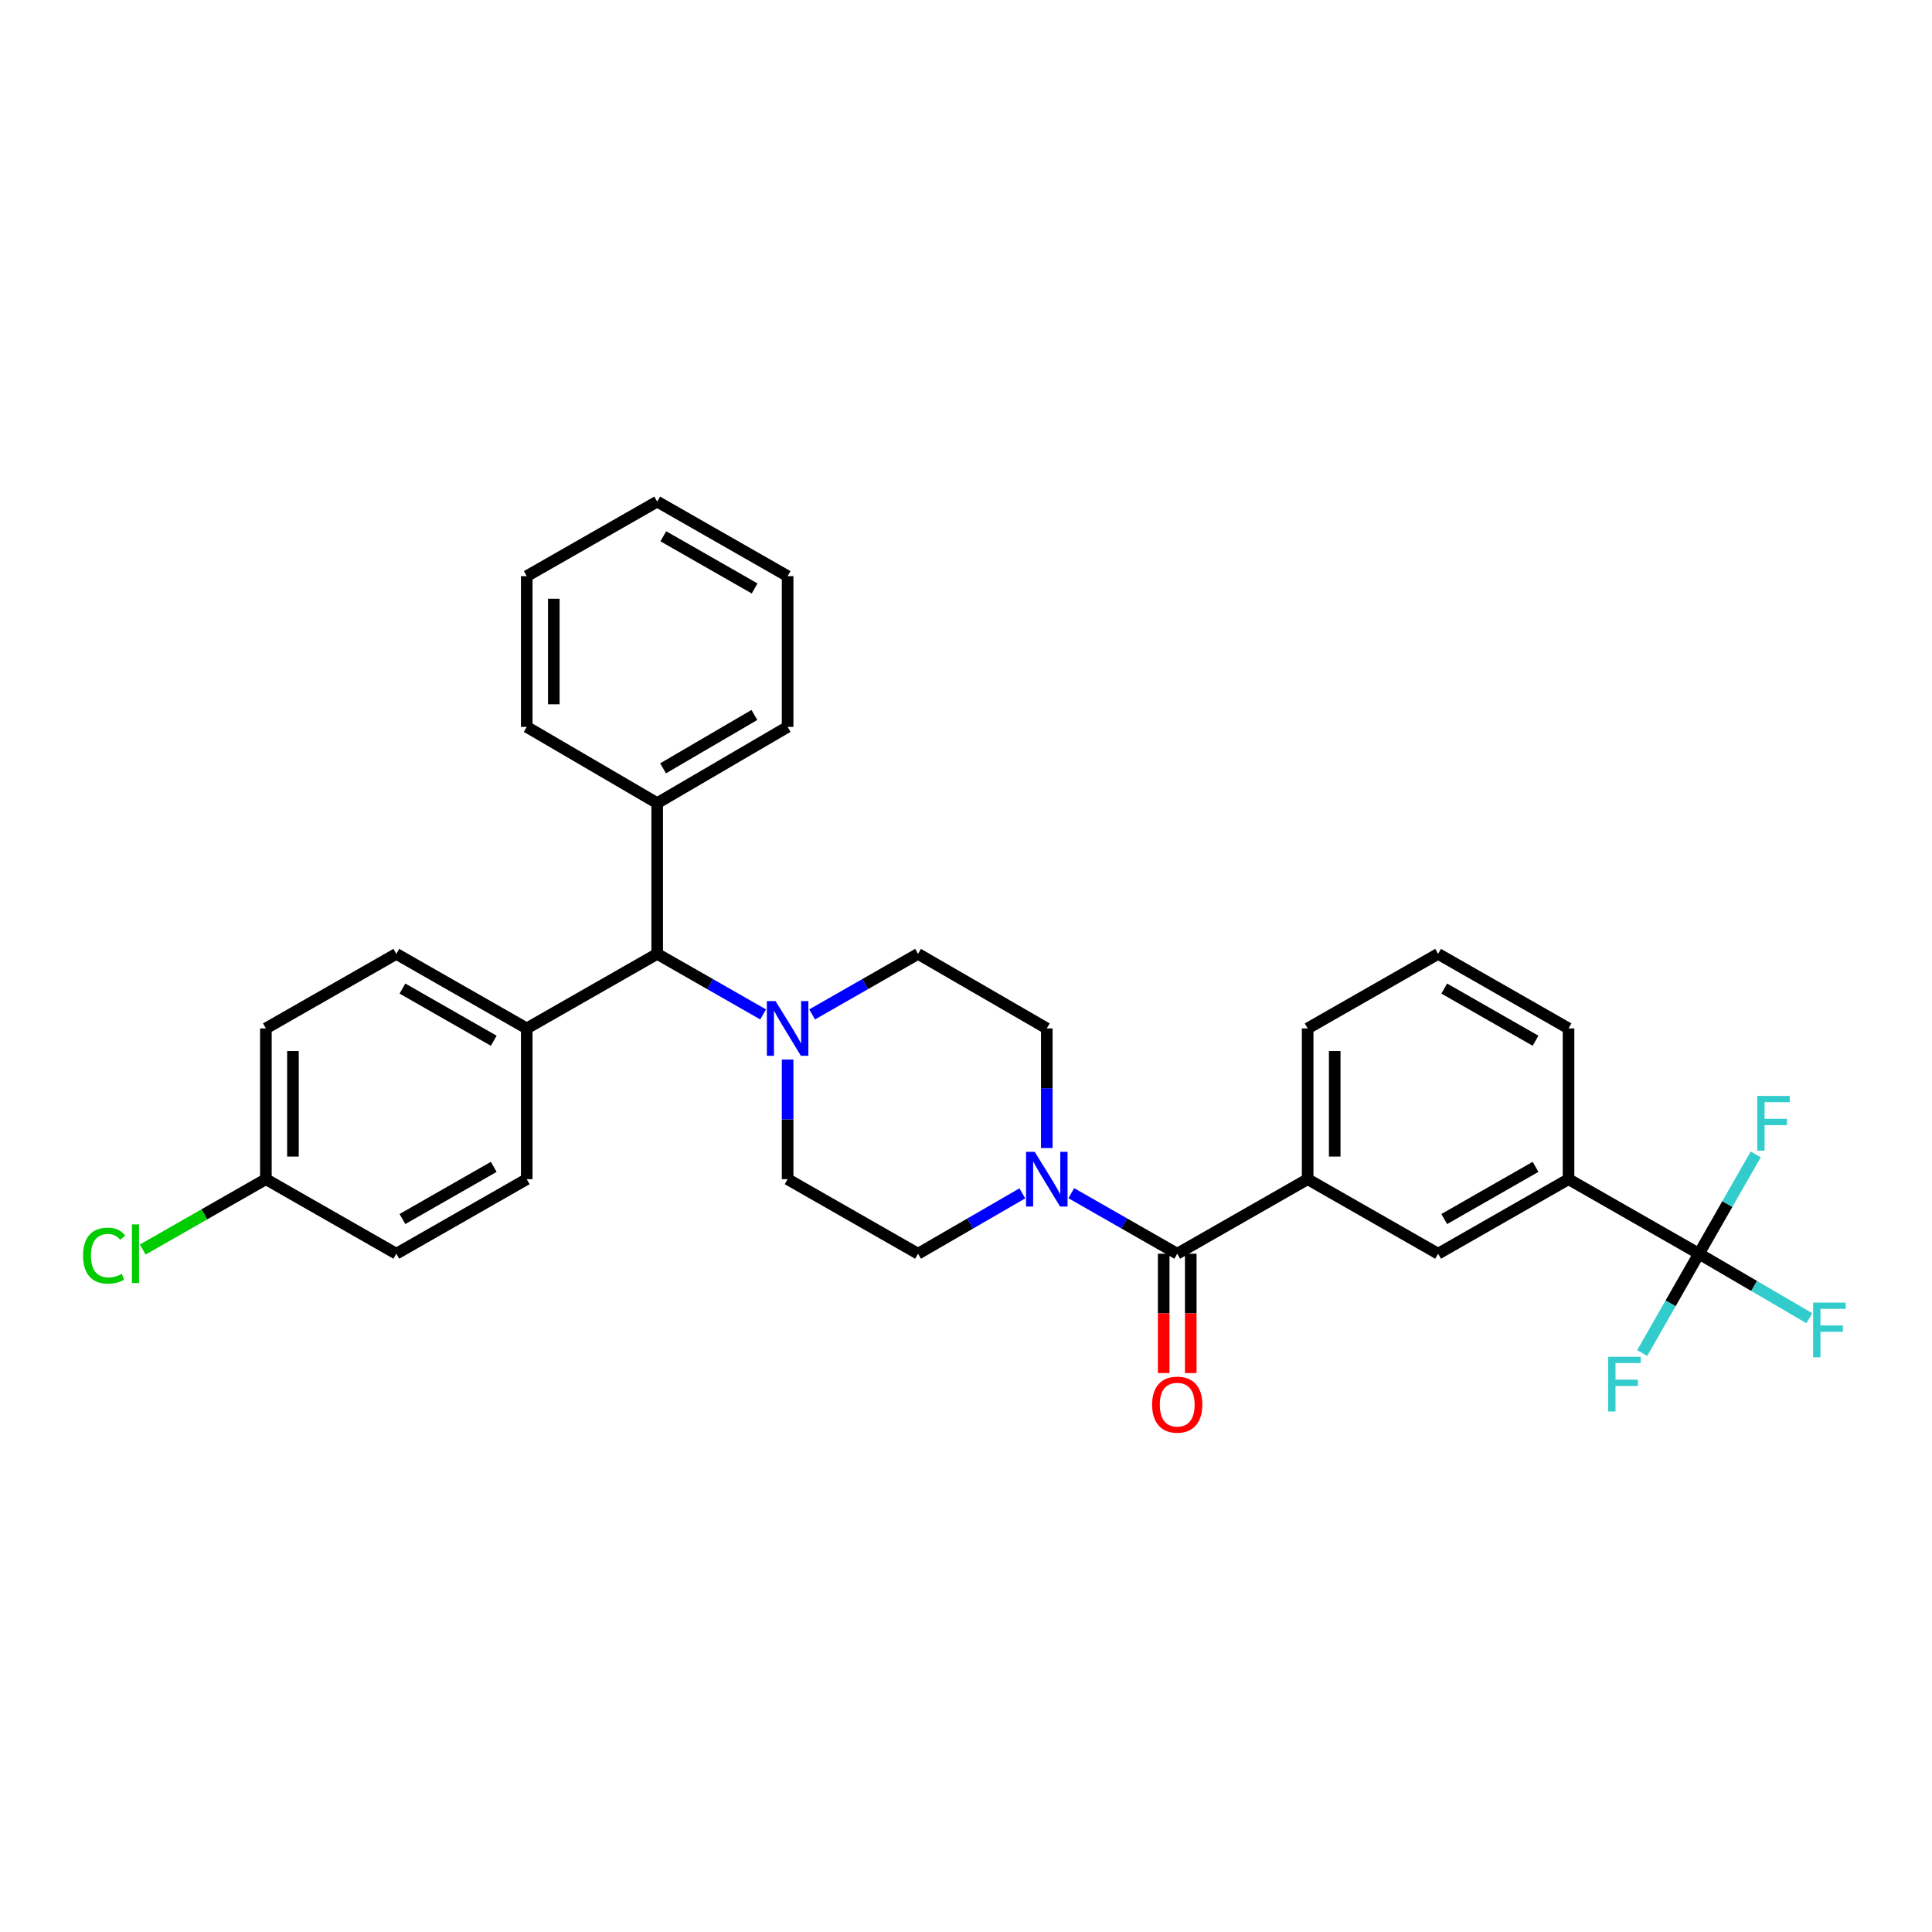 <?xml version='1.0' encoding='iso-8859-1'?>
<svg version='1.1' baseProfile='full'
              xmlns='http://www.w3.org/2000/svg'
                      xmlns:rdkit='http://www.rdkit.org/xml'
                      xmlns:xlink='http://www.w3.org/1999/xlink'
                  xml:space='preserve'
width='1000px' height='1000px' viewBox='0 0 1000 1000'>
<!-- END OF HEADER -->
<rect style='opacity:1.0;fill:#FFFFFF;stroke:none' width='1000' height='1000' x='0' y='0'> </rect>
<path class='bond-0' d='M 407.669,610.341 L 475.18,648.922' style='fill:none;fill-rule:evenodd;stroke:#000000;stroke-width:6px;stroke-linecap:butt;stroke-linejoin:miter;stroke-opacity:1' />
<path class='bond-1' d='M 407.669,610.341 L 407.669,579.38' style='fill:none;fill-rule:evenodd;stroke:#000000;stroke-width:6px;stroke-linecap:butt;stroke-linejoin:miter;stroke-opacity:1' />
<path class='bond-1' d='M 407.669,579.38 L 407.669,548.419' style='fill:none;fill-rule:evenodd;stroke:#0000FF;stroke-width:6px;stroke-linecap:butt;stroke-linejoin:miter;stroke-opacity:1' />
<path class='bond-2' d='M 475.18,648.922 L 502.167,633.298' style='fill:none;fill-rule:evenodd;stroke:#000000;stroke-width:6px;stroke-linecap:butt;stroke-linejoin:miter;stroke-opacity:1' />
<path class='bond-2' d='M 502.167,633.298 L 529.154,617.674' style='fill:none;fill-rule:evenodd;stroke:#0000FF;stroke-width:6px;stroke-linecap:butt;stroke-linejoin:miter;stroke-opacity:1' />
<path class='bond-3' d='M 541.819,594.231 L 541.819,563.269' style='fill:none;fill-rule:evenodd;stroke:#0000FF;stroke-width:6px;stroke-linecap:butt;stroke-linejoin:miter;stroke-opacity:1' />
<path class='bond-3' d='M 541.819,563.269 L 541.819,532.308' style='fill:none;fill-rule:evenodd;stroke:#000000;stroke-width:6px;stroke-linecap:butt;stroke-linejoin:miter;stroke-opacity:1' />
<path class='bond-4' d='M 554.503,617.59 L 581.916,633.256' style='fill:none;fill-rule:evenodd;stroke:#0000FF;stroke-width:6px;stroke-linecap:butt;stroke-linejoin:miter;stroke-opacity:1' />
<path class='bond-4' d='M 581.916,633.256 L 609.33,648.922' style='fill:none;fill-rule:evenodd;stroke:#000000;stroke-width:6px;stroke-linecap:butt;stroke-linejoin:miter;stroke-opacity:1' />
<path class='bond-5' d='M 541.819,532.308 L 475.18,493.727' style='fill:none;fill-rule:evenodd;stroke:#000000;stroke-width:6px;stroke-linecap:butt;stroke-linejoin:miter;stroke-opacity:1' />
<path class='bond-6' d='M 475.18,493.727 L 447.767,509.393' style='fill:none;fill-rule:evenodd;stroke:#000000;stroke-width:6px;stroke-linecap:butt;stroke-linejoin:miter;stroke-opacity:1' />
<path class='bond-6' d='M 447.767,509.393 L 420.353,525.059' style='fill:none;fill-rule:evenodd;stroke:#0000FF;stroke-width:6px;stroke-linecap:butt;stroke-linejoin:miter;stroke-opacity:1' />
<path class='bond-7' d='M 394.985,525.059 L 367.572,509.393' style='fill:none;fill-rule:evenodd;stroke:#0000FF;stroke-width:6px;stroke-linecap:butt;stroke-linejoin:miter;stroke-opacity:1' />
<path class='bond-7' d='M 367.572,509.393 L 340.159,493.727' style='fill:none;fill-rule:evenodd;stroke:#000000;stroke-width:6px;stroke-linecap:butt;stroke-linejoin:miter;stroke-opacity:1' />
<path class='bond-8' d='M 602.325,648.922 L 602.325,679.804' style='fill:none;fill-rule:evenodd;stroke:#000000;stroke-width:6px;stroke-linecap:butt;stroke-linejoin:miter;stroke-opacity:1' />
<path class='bond-8' d='M 602.325,679.804 L 602.325,710.685' style='fill:none;fill-rule:evenodd;stroke:#FF0000;stroke-width:6px;stroke-linecap:butt;stroke-linejoin:miter;stroke-opacity:1' />
<path class='bond-8' d='M 616.335,648.922 L 616.335,679.804' style='fill:none;fill-rule:evenodd;stroke:#000000;stroke-width:6px;stroke-linecap:butt;stroke-linejoin:miter;stroke-opacity:1' />
<path class='bond-8' d='M 616.335,679.804 L 616.335,710.685' style='fill:none;fill-rule:evenodd;stroke:#FF0000;stroke-width:6px;stroke-linecap:butt;stroke-linejoin:miter;stroke-opacity:1' />
<path class='bond-9' d='M 609.33,648.922 L 676.841,610.341' style='fill:none;fill-rule:evenodd;stroke:#000000;stroke-width:6px;stroke-linecap:butt;stroke-linejoin:miter;stroke-opacity:1' />
<path class='bond-10' d='M 340.159,493.727 L 272.64,532.308' style='fill:none;fill-rule:evenodd;stroke:#000000;stroke-width:6px;stroke-linecap:butt;stroke-linejoin:miter;stroke-opacity:1' />
<path class='bond-11' d='M 340.159,493.727 L 340.159,415.694' style='fill:none;fill-rule:evenodd;stroke:#000000;stroke-width:6px;stroke-linecap:butt;stroke-linejoin:miter;stroke-opacity:1' />
<path class='bond-12' d='M 272.64,532.308 L 205.129,493.727' style='fill:none;fill-rule:evenodd;stroke:#000000;stroke-width:6px;stroke-linecap:butt;stroke-linejoin:miter;stroke-opacity:1' />
<path class='bond-12' d='M 255.562,538.684 L 208.305,511.678' style='fill:none;fill-rule:evenodd;stroke:#000000;stroke-width:6px;stroke-linecap:butt;stroke-linejoin:miter;stroke-opacity:1' />
<path class='bond-13' d='M 272.64,532.308 L 272.64,610.341' style='fill:none;fill-rule:evenodd;stroke:#000000;stroke-width:6px;stroke-linecap:butt;stroke-linejoin:miter;stroke-opacity:1' />
<path class='bond-14' d='M 340.159,415.694 L 407.669,376.241' style='fill:none;fill-rule:evenodd;stroke:#000000;stroke-width:6px;stroke-linecap:butt;stroke-linejoin:miter;stroke-opacity:1' />
<path class='bond-14' d='M 343.217,397.68 L 390.474,370.063' style='fill:none;fill-rule:evenodd;stroke:#000000;stroke-width:6px;stroke-linecap:butt;stroke-linejoin:miter;stroke-opacity:1' />
<path class='bond-15' d='M 340.159,415.694 L 272.64,376.241' style='fill:none;fill-rule:evenodd;stroke:#000000;stroke-width:6px;stroke-linecap:butt;stroke-linejoin:miter;stroke-opacity:1' />
<path class='bond-16' d='M 407.669,376.241 L 407.669,298.207' style='fill:none;fill-rule:evenodd;stroke:#000000;stroke-width:6px;stroke-linecap:butt;stroke-linejoin:miter;stroke-opacity:1' />
<path class='bond-17' d='M 407.669,298.207 L 340.159,259.627' style='fill:none;fill-rule:evenodd;stroke:#000000;stroke-width:6px;stroke-linecap:butt;stroke-linejoin:miter;stroke-opacity:1' />
<path class='bond-17' d='M 390.592,304.584 L 343.334,277.577' style='fill:none;fill-rule:evenodd;stroke:#000000;stroke-width:6px;stroke-linecap:butt;stroke-linejoin:miter;stroke-opacity:1' />
<path class='bond-18' d='M 340.159,259.627 L 272.64,298.207' style='fill:none;fill-rule:evenodd;stroke:#000000;stroke-width:6px;stroke-linecap:butt;stroke-linejoin:miter;stroke-opacity:1' />
<path class='bond-19' d='M 272.64,298.207 L 272.64,376.241' style='fill:none;fill-rule:evenodd;stroke:#000000;stroke-width:6px;stroke-linecap:butt;stroke-linejoin:miter;stroke-opacity:1' />
<path class='bond-19' d='M 286.65,309.913 L 286.65,364.536' style='fill:none;fill-rule:evenodd;stroke:#000000;stroke-width:6px;stroke-linecap:butt;stroke-linejoin:miter;stroke-opacity:1' />
<path class='bond-20' d='M 205.129,493.727 L 137.619,532.308' style='fill:none;fill-rule:evenodd;stroke:#000000;stroke-width:6px;stroke-linecap:butt;stroke-linejoin:miter;stroke-opacity:1' />
<path class='bond-21' d='M 137.619,532.308 L 137.619,610.341' style='fill:none;fill-rule:evenodd;stroke:#000000;stroke-width:6px;stroke-linecap:butt;stroke-linejoin:miter;stroke-opacity:1' />
<path class='bond-21' d='M 151.628,544.013 L 151.628,598.636' style='fill:none;fill-rule:evenodd;stroke:#000000;stroke-width:6px;stroke-linecap:butt;stroke-linejoin:miter;stroke-opacity:1' />
<path class='bond-22' d='M 137.619,610.341 L 205.129,648.922' style='fill:none;fill-rule:evenodd;stroke:#000000;stroke-width:6px;stroke-linecap:butt;stroke-linejoin:miter;stroke-opacity:1' />
<path class='bond-23' d='M 137.619,610.341 L 105.755,628.551' style='fill:none;fill-rule:evenodd;stroke:#000000;stroke-width:6px;stroke-linecap:butt;stroke-linejoin:miter;stroke-opacity:1' />
<path class='bond-23' d='M 105.755,628.551 L 73.892,646.76' style='fill:none;fill-rule:evenodd;stroke:#00CC00;stroke-width:6px;stroke-linecap:butt;stroke-linejoin:miter;stroke-opacity:1' />
<path class='bond-24' d='M 205.129,648.922 L 272.64,610.341' style='fill:none;fill-rule:evenodd;stroke:#000000;stroke-width:6px;stroke-linecap:butt;stroke-linejoin:miter;stroke-opacity:1' />
<path class='bond-24' d='M 208.305,630.972 L 255.562,603.965' style='fill:none;fill-rule:evenodd;stroke:#000000;stroke-width:6px;stroke-linecap:butt;stroke-linejoin:miter;stroke-opacity:1' />
<path class='bond-25' d='M 811.87,610.341 L 744.359,648.922' style='fill:none;fill-rule:evenodd;stroke:#000000;stroke-width:6px;stroke-linecap:butt;stroke-linejoin:miter;stroke-opacity:1' />
<path class='bond-25' d='M 794.792,603.965 L 747.535,630.972' style='fill:none;fill-rule:evenodd;stroke:#000000;stroke-width:6px;stroke-linecap:butt;stroke-linejoin:miter;stroke-opacity:1' />
<path class='bond-26' d='M 811.87,610.341 L 811.87,532.308' style='fill:none;fill-rule:evenodd;stroke:#000000;stroke-width:6px;stroke-linecap:butt;stroke-linejoin:miter;stroke-opacity:1' />
<path class='bond-27' d='M 811.87,610.341 L 879.381,648.922' style='fill:none;fill-rule:evenodd;stroke:#000000;stroke-width:6px;stroke-linecap:butt;stroke-linejoin:miter;stroke-opacity:1' />
<path class='bond-28' d='M 744.359,648.922 L 676.841,610.341' style='fill:none;fill-rule:evenodd;stroke:#000000;stroke-width:6px;stroke-linecap:butt;stroke-linejoin:miter;stroke-opacity:1' />
<path class='bond-29' d='M 811.87,532.308 L 744.359,493.727' style='fill:none;fill-rule:evenodd;stroke:#000000;stroke-width:6px;stroke-linecap:butt;stroke-linejoin:miter;stroke-opacity:1' />
<path class='bond-29' d='M 794.792,538.684 L 747.535,511.678' style='fill:none;fill-rule:evenodd;stroke:#000000;stroke-width:6px;stroke-linecap:butt;stroke-linejoin:miter;stroke-opacity:1' />
<path class='bond-30' d='M 879.381,648.922 L 864.692,674.626' style='fill:none;fill-rule:evenodd;stroke:#000000;stroke-width:6px;stroke-linecap:butt;stroke-linejoin:miter;stroke-opacity:1' />
<path class='bond-30' d='M 864.692,674.626 L 850.003,700.329' style='fill:none;fill-rule:evenodd;stroke:#33CCCC;stroke-width:6px;stroke-linecap:butt;stroke-linejoin:miter;stroke-opacity:1' />
<path class='bond-31' d='M 879.381,648.922 L 894.069,623.219' style='fill:none;fill-rule:evenodd;stroke:#000000;stroke-width:6px;stroke-linecap:butt;stroke-linejoin:miter;stroke-opacity:1' />
<path class='bond-31' d='M 894.069,623.219 L 908.758,597.516' style='fill:none;fill-rule:evenodd;stroke:#33CCCC;stroke-width:6px;stroke-linecap:butt;stroke-linejoin:miter;stroke-opacity:1' />
<path class='bond-32' d='M 879.381,648.922 L 907.948,665.617' style='fill:none;fill-rule:evenodd;stroke:#000000;stroke-width:6px;stroke-linecap:butt;stroke-linejoin:miter;stroke-opacity:1' />
<path class='bond-32' d='M 907.948,665.617 L 936.516,682.312' style='fill:none;fill-rule:evenodd;stroke:#33CCCC;stroke-width:6px;stroke-linecap:butt;stroke-linejoin:miter;stroke-opacity:1' />
<path class='bond-33' d='M 676.841,610.341 L 676.841,532.308' style='fill:none;fill-rule:evenodd;stroke:#000000;stroke-width:6px;stroke-linecap:butt;stroke-linejoin:miter;stroke-opacity:1' />
<path class='bond-33' d='M 690.85,598.636 L 690.85,544.013' style='fill:none;fill-rule:evenodd;stroke:#000000;stroke-width:6px;stroke-linecap:butt;stroke-linejoin:miter;stroke-opacity:1' />
<path class='bond-34' d='M 744.359,493.727 L 676.841,532.308' style='fill:none;fill-rule:evenodd;stroke:#000000;stroke-width:6px;stroke-linecap:butt;stroke-linejoin:miter;stroke-opacity:1' />
<path  class='atom-2' d='M 535.559 596.181
L 544.839 611.181
Q 545.759 612.661, 547.239 615.341
Q 548.719 618.021, 548.799 618.181
L 548.799 596.181
L 552.559 596.181
L 552.559 624.501
L 548.679 624.501
L 538.719 608.101
Q 537.559 606.181, 536.319 603.981
Q 535.119 601.781, 534.759 601.101
L 534.759 624.501
L 531.079 624.501
L 531.079 596.181
L 535.559 596.181
' fill='#0000FF'/>
<path  class='atom-5' d='M 401.409 518.148
L 410.689 533.148
Q 411.609 534.628, 413.089 537.308
Q 414.569 539.988, 414.649 540.148
L 414.649 518.148
L 418.409 518.148
L 418.409 546.468
L 414.529 546.468
L 404.569 530.068
Q 403.409 528.148, 402.169 525.948
Q 400.969 523.748, 400.609 523.068
L 400.609 546.468
L 396.929 546.468
L 396.929 518.148
L 401.409 518.148
' fill='#0000FF'/>
<path  class='atom-7' d='M 596.33 727.036
Q 596.33 720.236, 599.69 716.436
Q 603.05 712.636, 609.33 712.636
Q 615.61 712.636, 618.97 716.436
Q 622.33 720.236, 622.33 727.036
Q 622.33 733.916, 618.93 737.836
Q 615.53 741.716, 609.33 741.716
Q 603.09 741.716, 599.69 737.836
Q 596.33 733.956, 596.33 727.036
M 609.33 738.516
Q 613.65 738.516, 615.97 735.636
Q 618.33 732.716, 618.33 727.036
Q 618.33 721.476, 615.97 718.676
Q 613.65 715.836, 609.33 715.836
Q 605.01 715.836, 602.65 718.636
Q 600.33 721.436, 600.33 727.036
Q 600.33 732.756, 602.65 735.636
Q 605.01 738.516, 609.33 738.516
' fill='#FF0000'/>
<path  class='atom-21' d='M 42.988 649.902
Q 42.988 642.862, 46.268 639.182
Q 49.588 635.462, 55.868 635.462
Q 61.708 635.462, 64.828 639.582
L 62.188 641.742
Q 59.908 638.742, 55.868 638.742
Q 51.588 638.742, 49.308 641.622
Q 47.068 644.462, 47.068 649.902
Q 47.068 655.502, 49.388 658.382
Q 51.748 661.262, 56.308 661.262
Q 59.428 661.262, 63.068 659.382
L 64.188 662.382
Q 62.708 663.342, 60.468 663.902
Q 58.228 664.462, 55.748 664.462
Q 49.588 664.462, 46.268 660.702
Q 42.988 656.942, 42.988 649.902
' fill='#00CC00'/>
<path  class='atom-21' d='M 68.268 633.742
L 71.948 633.742
L 71.948 664.102
L 68.268 664.102
L 68.268 633.742
' fill='#00CC00'/>
<path  class='atom-28' d='M 832.38 702.273
L 849.22 702.273
L 849.22 705.513
L 836.18 705.513
L 836.18 714.113
L 847.78 714.113
L 847.78 717.393
L 836.18 717.393
L 836.18 730.593
L 832.38 730.593
L 832.38 702.273
' fill='#33CCCC'/>
<path  class='atom-29' d='M 909.541 567.252
L 926.381 567.252
L 926.381 570.492
L 913.341 570.492
L 913.341 579.092
L 924.941 579.092
L 924.941 582.372
L 913.341 582.372
L 913.341 595.572
L 909.541 595.572
L 909.541 567.252
' fill='#33CCCC'/>
<path  class='atom-30' d='M 938.471 674.215
L 955.311 674.215
L 955.311 677.455
L 942.271 677.455
L 942.271 686.055
L 953.871 686.055
L 953.871 689.335
L 942.271 689.335
L 942.271 702.535
L 938.471 702.535
L 938.471 674.215
' fill='#33CCCC'/>
</svg>
